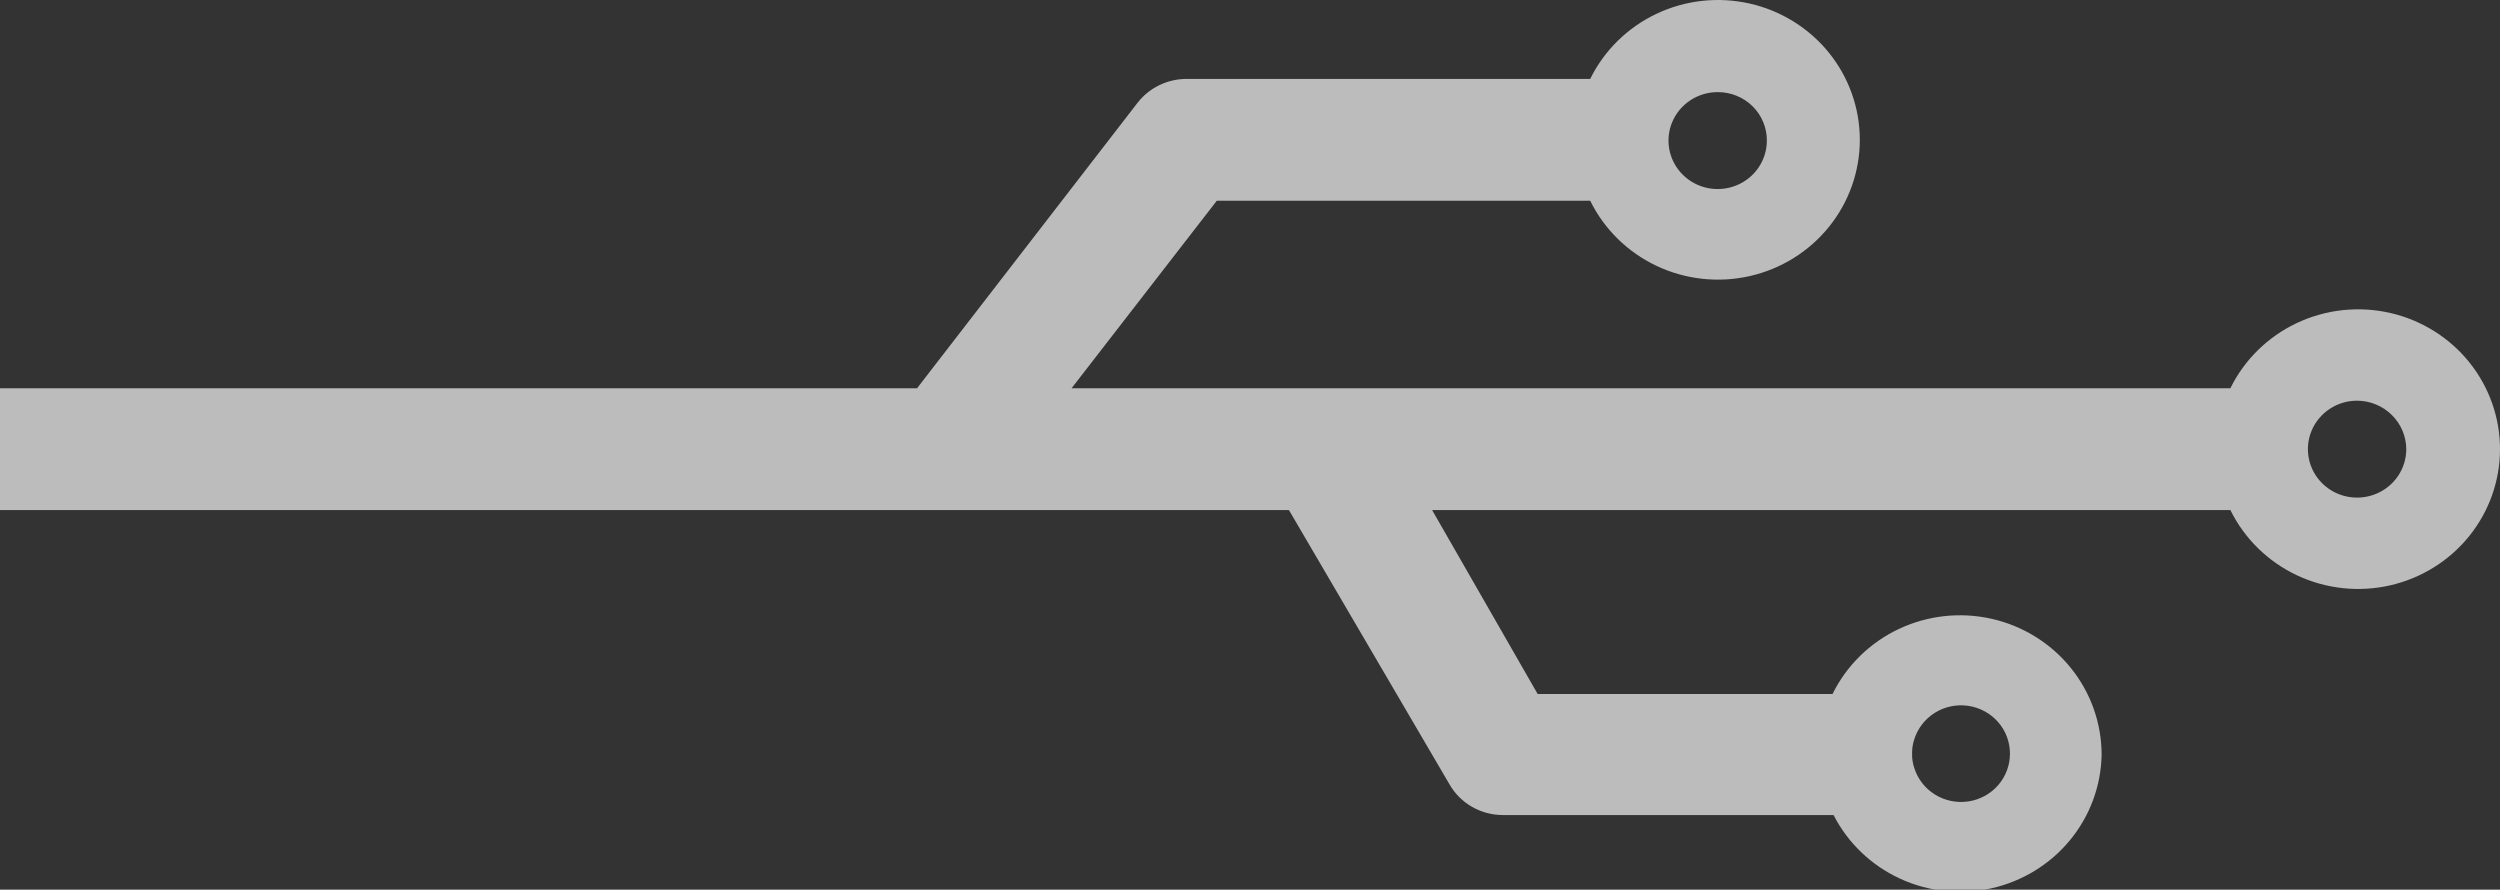 <svg xmlns="http://www.w3.org/2000/svg" width="222" height="79" viewBox="0 0 222 79" fill="none"><rect x="0" y="0" width="222" height="79" fill="#333333" stroke="none"/><g opacity="0.67"><path d="M186.625 67.036C186.626 64.23 185.661 61.507 183.888 59.312C182.115 57.117 179.638 55.579 176.863 54.951C174.088 54.323 171.179 54.642 168.611 55.855C166.043 57.068 163.97 59.103 162.728 61.628L136.545 61.628L127.17 45.291L198.058 45.291C199.301 47.822 201.378 49.861 203.949 51.077C206.521 52.293 209.435 52.614 212.215 51.986C214.996 51.357 217.477 49.818 219.255 47.62C221.032 45.422 222 42.694 222 39.884C222 37.073 221.032 34.345 219.255 32.147C217.477 29.949 214.996 28.41 212.215 27.782C209.435 27.154 206.521 27.474 203.949 28.69C201.378 29.906 199.301 31.946 198.058 34.476L95.156 34.476L108.053 17.824L141.21 17.824C142.453 20.354 144.53 22.393 147.101 23.61C149.673 24.826 152.587 25.146 155.367 24.518C158.148 23.89 160.629 22.351 162.407 20.152C164.184 17.954 165.152 15.226 165.152 12.416C165.152 9.605 164.184 6.878 162.407 4.679C160.629 2.481 158.148 0.942 155.367 0.314C152.587 -0.314 149.673 0.006 147.101 1.222C144.53 2.438 142.453 4.478 141.21 7.008L105.4 7.008C104.558 7.003 103.726 7.19 102.968 7.553C102.211 7.917 101.548 8.447 101.033 9.103L81.435 34.476L-48.512 34.476C-49.967 34.476 -51.363 35.045 -52.393 36.06C-53.422 37.074 -54 38.449 -54 39.884C-54 41.318 -53.422 42.693 -52.393 43.708C-51.363 44.722 -49.967 45.291 -48.512 45.291L114.456 45.291L128.702 69.627C129.172 70.458 129.859 71.15 130.691 71.634C131.523 72.117 132.47 72.373 133.435 72.376L162.82 72.376C164.084 74.848 166.152 76.831 168.693 78.01C171.235 79.188 174.103 79.495 176.842 78.881C179.581 78.266 182.032 76.766 183.805 74.62C185.578 72.473 186.57 69.803 186.625 67.036ZM156.897 12.483C156.897 13.335 156.64 14.168 156.16 14.877C155.679 15.585 154.995 16.137 154.196 16.462C153.396 16.787 152.517 16.871 151.669 16.703C150.821 16.535 150.043 16.123 149.433 15.519C148.823 14.914 148.409 14.145 148.243 13.309C148.077 12.473 148.167 11.607 148.501 10.821C148.835 10.035 149.398 9.364 150.12 8.894C150.841 8.424 151.688 8.175 152.552 8.18C153.125 8.18 153.692 8.291 154.22 8.508C154.749 8.724 155.229 9.041 155.633 9.441C156.037 9.841 156.356 10.316 156.573 10.838C156.79 11.36 156.9 11.919 156.897 12.483ZM213.677 39.884C213.677 40.735 213.421 41.567 212.941 42.275C212.461 42.982 211.779 43.534 210.98 43.86C210.182 44.186 209.304 44.271 208.457 44.105C207.61 43.939 206.831 43.529 206.221 42.927C205.61 42.325 205.194 41.558 205.025 40.723C204.857 39.888 204.943 39.023 205.274 38.237C205.604 37.45 206.164 36.778 206.882 36.305C207.601 35.832 208.445 35.58 209.309 35.58C210.466 35.586 211.573 36.041 212.391 36.847C213.209 37.653 213.671 38.744 213.677 39.884ZM178.484 66.923C178.486 67.952 178.113 68.947 177.432 69.727C176.751 70.506 175.807 71.018 174.775 71.169C173.742 71.319 172.689 71.098 171.808 70.546C170.927 69.994 170.277 69.148 169.977 68.163C169.846 67.77 169.785 67.359 169.794 66.946C169.783 66.518 169.845 66.091 169.977 65.684C170.278 64.697 170.929 63.849 171.813 63.297C172.696 62.745 173.752 62.526 174.786 62.679C175.82 62.833 176.764 63.349 177.443 64.132C178.122 64.916 178.492 65.915 178.484 66.946L178.484 66.923Z" fill="white"></path></g></svg>